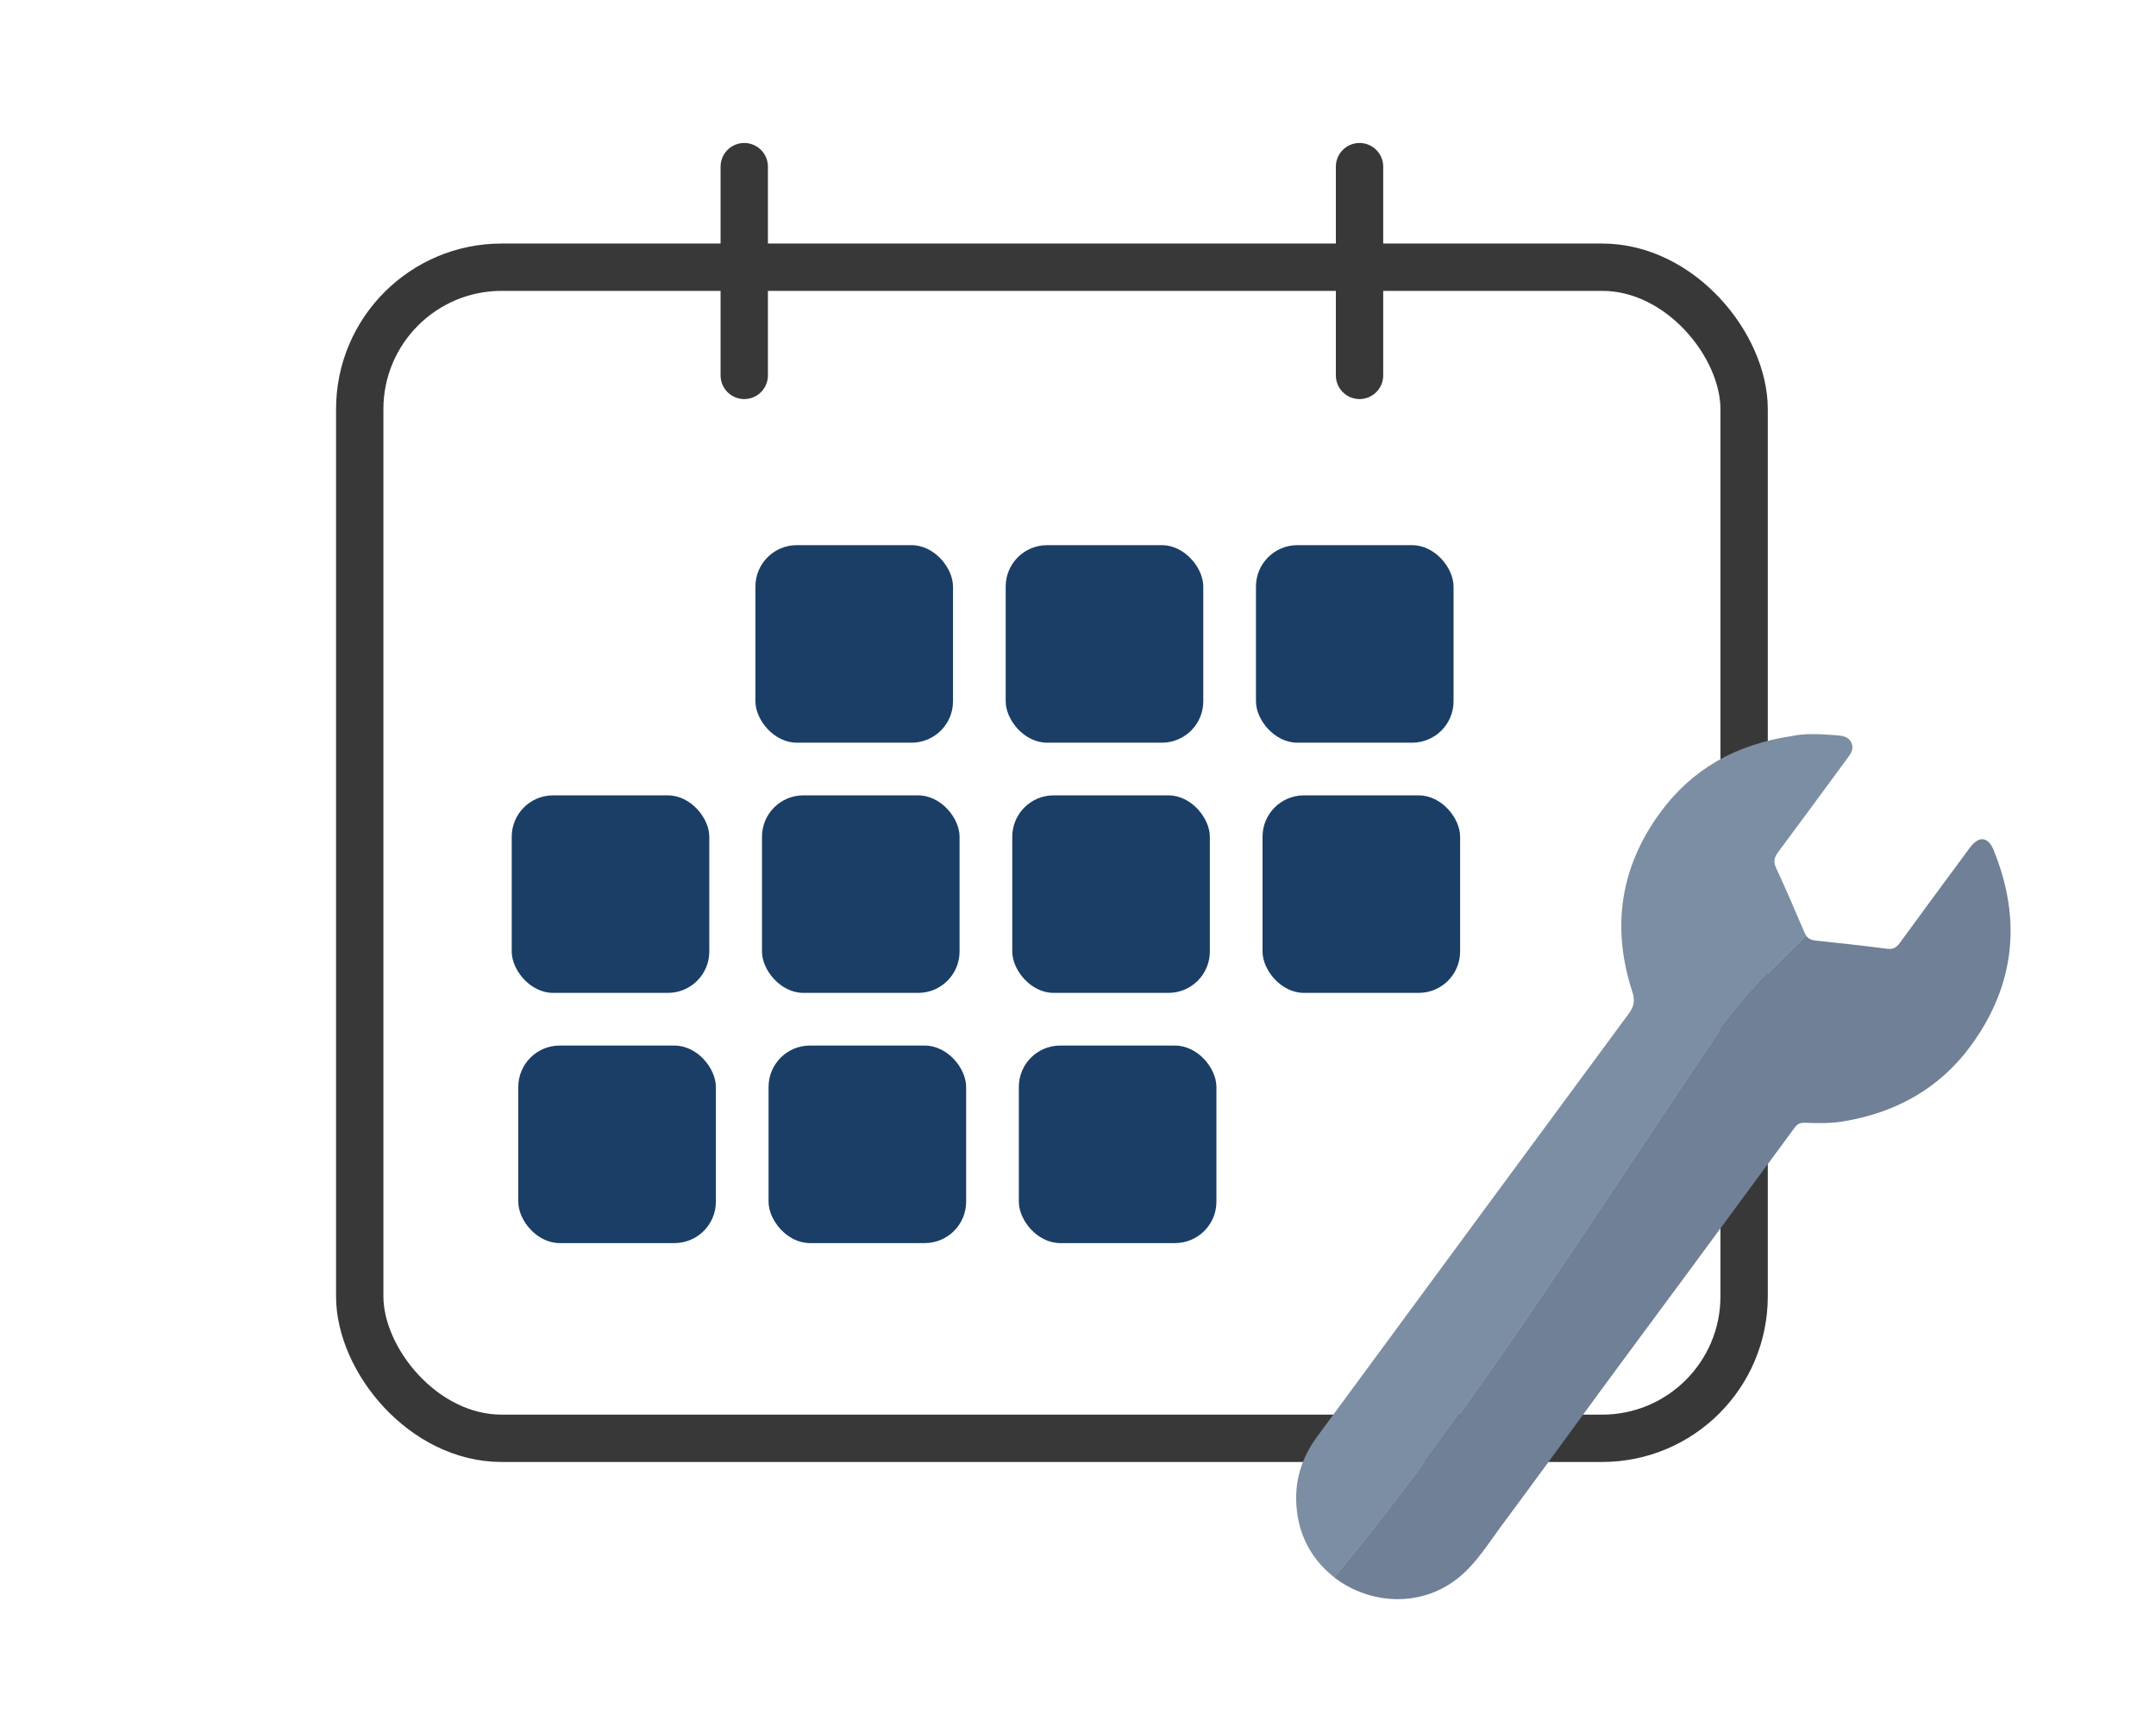 <svg xmlns="http://www.w3.org/2000/svg" id="Layer_1" viewBox="0 0 318.31 254.01"><defs><style>.cls-1{fill:#708096;}.cls-1,.cls-2,.cls-3{stroke-width:0px;}.cls-2{fill:#1a3e66;}.cls-3{fill:#7c8ea3;}.cls-4{fill:none;stroke:#383838;stroke-linecap:round;stroke-miterlimit:10;stroke-width:6.99px;}</style></defs><rect class="cls-4" x="53.11" y="39.46" width="204.39" height="172.95" rx="20.96" ry="20.96"></rect><line class="cls-4" x1="109.88" y1="24.61" x2="109.88" y2="55.44"></line><line class="cls-4" x1="200.72" y1="24.61" x2="200.72" y2="55.44"></line><rect class="cls-2" x="111.53" y="80.51" width="29.17" height="29.17" rx="6.11" ry="6.11"></rect><rect class="cls-2" x="148.48" y="80.51" width="29.17" height="29.17" rx="6.11" ry="6.11"></rect><rect class="cls-2" x="185.43" y="80.51" width="29.17" height="29.17" rx="6.11" ry="6.11"></rect><rect class="cls-2" x="75.55" y="117.46" width="29.17" height="29.17" rx="6.11" ry="6.11"></rect><rect class="cls-2" x="112.5" y="117.46" width="29.17" height="29.17" rx="6.11" ry="6.11"></rect><rect class="cls-2" x="149.45" y="117.46" width="29.17" height="29.17" rx="6.11" ry="6.11"></rect><rect class="cls-2" x="186.4" y="117.46" width="29.17" height="29.17" rx="6.11" ry="6.11"></rect><rect class="cls-2" x="76.52" y="154.41" width="29.17" height="29.17" rx="6.11" ry="6.11"></rect><rect class="cls-2" x="113.47" y="154.41" width="29.17" height="29.17" rx="6.11" ry="6.11"></rect><rect class="cls-2" x="150.42" y="154.41" width="29.17" height="29.17" rx="6.11" ry="6.11"></rect><path class="cls-3" d="M266.67,138.18c-.11-.15-.2-.32-.28-.52-1.35-3.17-2.71-6.33-4.16-9.46-.43-.92-.31-1.56.28-2.34,3.42-4.58,6.79-9.2,10.18-13.8.52-.7,1.08-1.41.66-2.35-.44-.98-1.39-1.06-2.29-1.13-2.39-.2-4.77-.27-6.38.1-8.55,1.26-14.89,4.98-19.53,11.27-5.93,8.05-7.27,16.99-4.16,26.5.43,1.33.27,2.18-.54,3.27-15.35,20.79-30.65,41.62-45.98,62.43-2.66,3.61-3.62,7.55-2.85,11.96.65,3.73,2.68,6.75,5.38,8.84,21.19-25.64,37.86-52.72,57.02-80.91,3.78-5.1,8.13-9.58,12.66-13.86Z"></path><path class="cls-1" d="M294.38,125.63c-.86-2.13-2.22-2.25-3.6-.38-3.44,4.66-6.88,9.33-10.3,14.01-.49.67-.98.97-1.85.86-3.53-.46-7.07-.85-10.62-1.22-.64-.07-1.04-.29-1.35-.72-4.53,4.28-8.88,8.76-12.66,13.86-19.15,28.18-35.83,55.26-57.02,80.91,5.14,3.97,12.77,4.57,18.35.05,2.67-2.17,4.41-5.07,6.41-7.76,4.98-6.69,9.86-13.45,14.79-20.16,4.03-5.49,8.1-10.95,12.14-16.43,5.44-7.37,10.87-14.74,16.29-22.12.39-.54.83-.74,1.48-.72,1.88.06,3.77.12,5.62-.19,7.8-1.27,14.32-4.86,18.98-11.28,6.45-8.88,7.46-18.53,3.33-28.7Z"></path></svg>